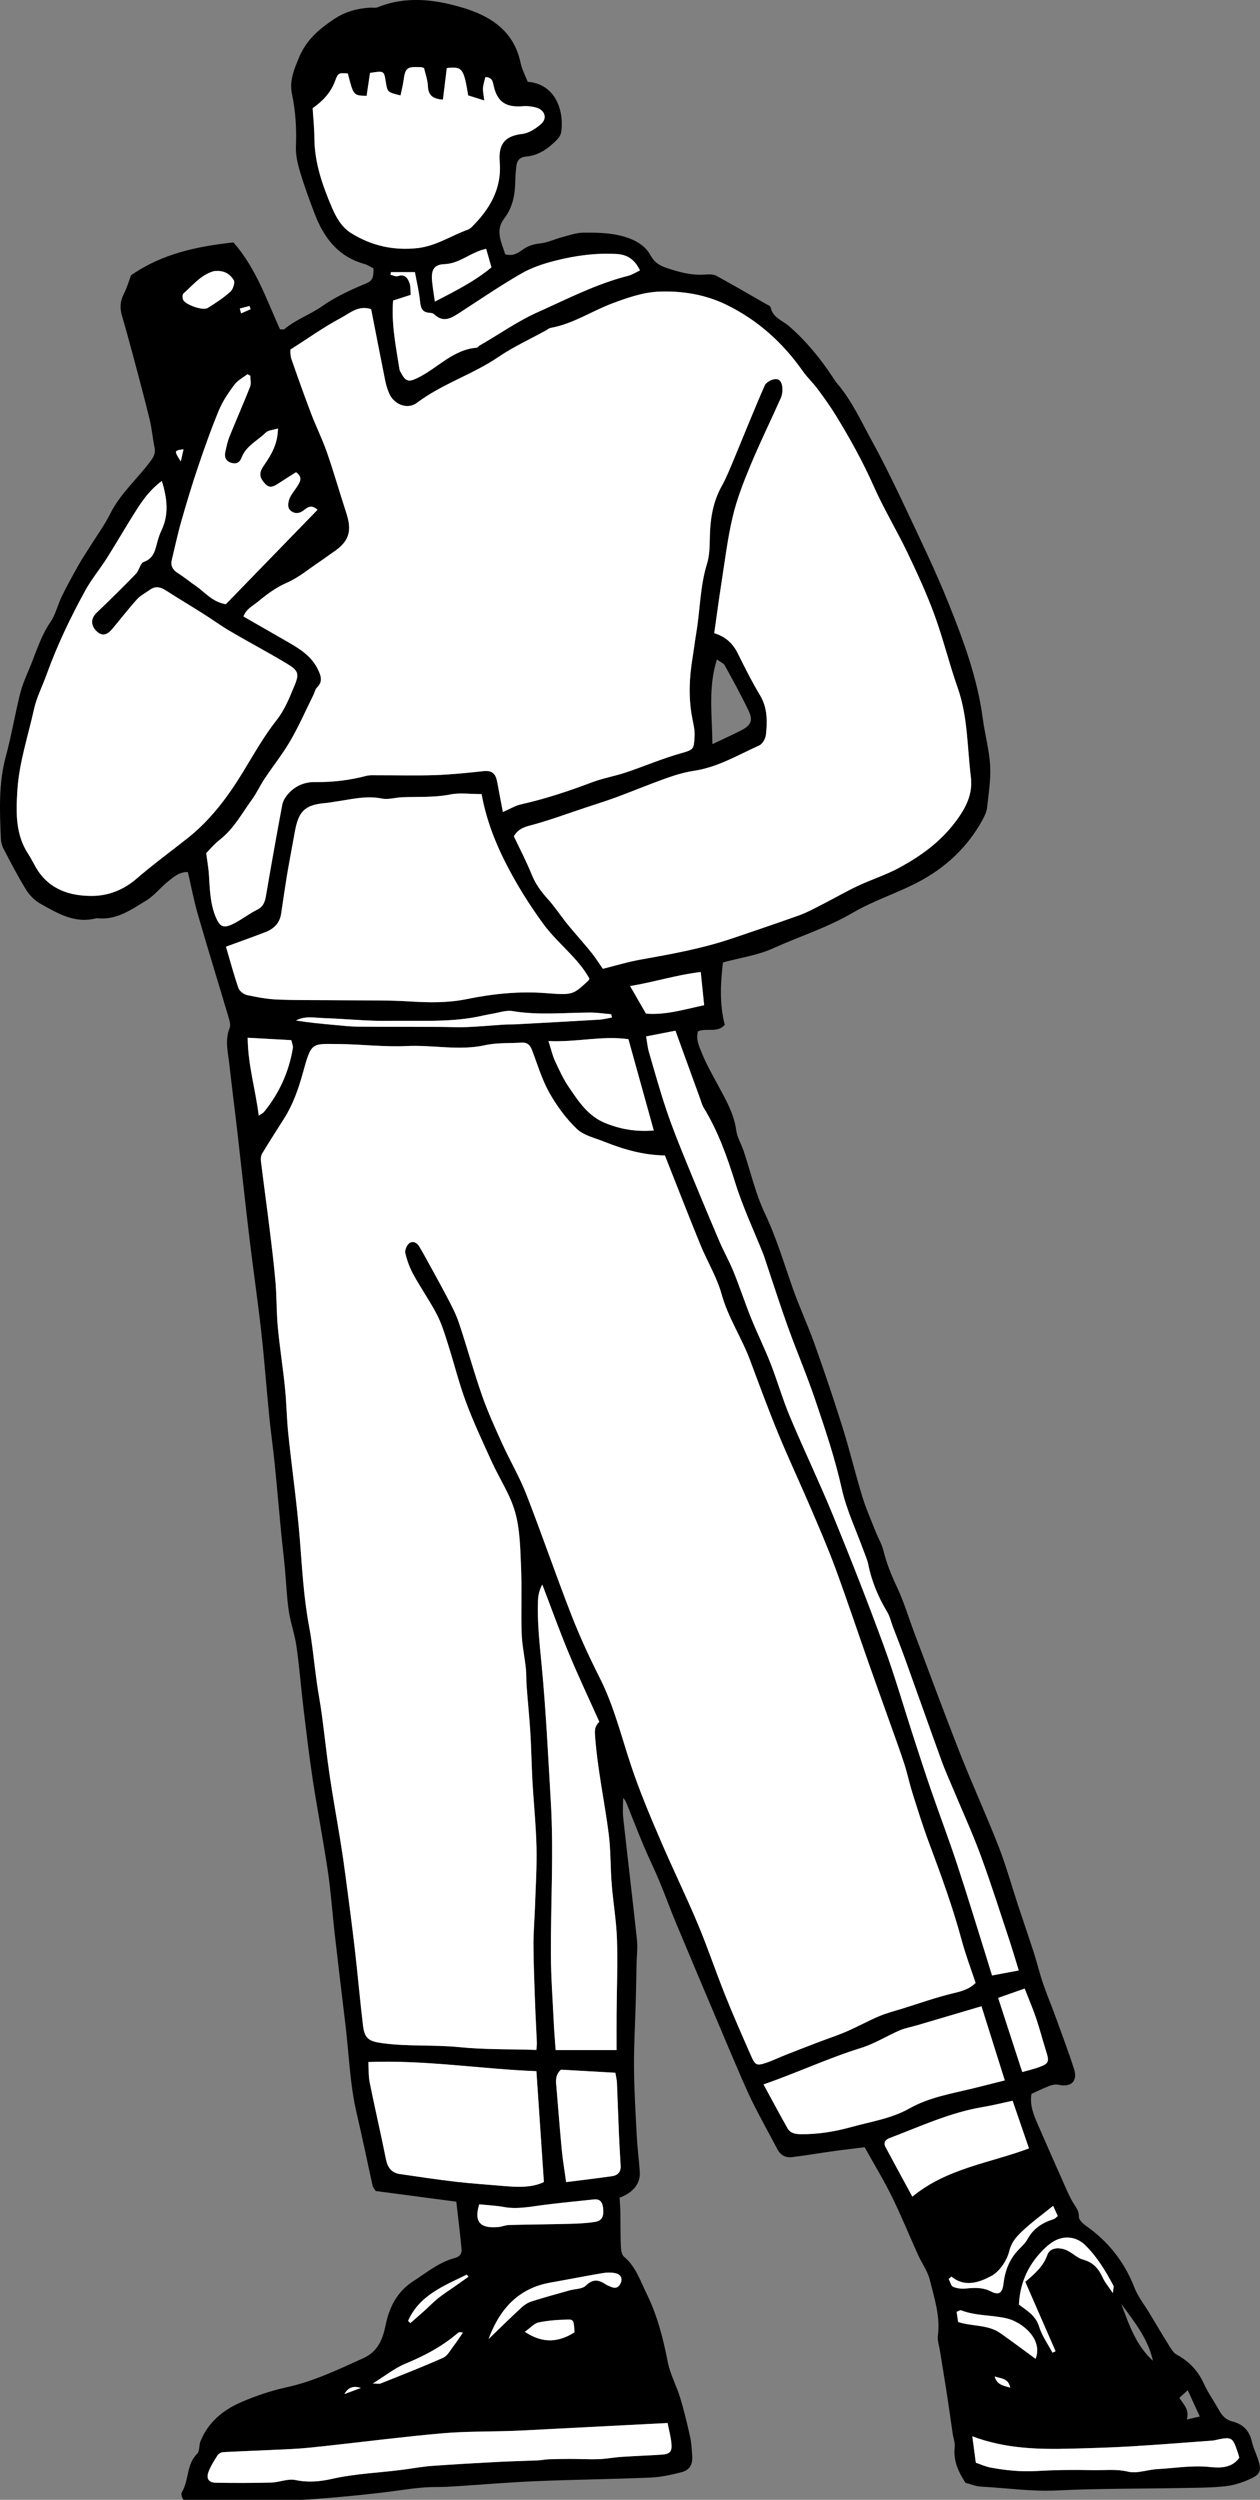 <svg xmlns="http://www.w3.org/2000/svg" xmlns:xlink="http://www.w3.org/1999/xlink" id="Capa_1" x="0px" y="0px" viewBox="0 0 72.2 143.148" style="enable-background:new 0 0 72.2 143.148;" xml:space="preserve"><rect x="0" y="0" width="72.2" height="143.148" fill="#808080" stroke="none"/><style type="text/css">	.st0{fill:#FFFFFF;}</style><g>	<path d="M26.147,126.075c-1.598-0.211-3.136-0.414-4.618-0.61c-0.096-0.153-0.158-0.213-0.173-0.282   c-0.308-1.39-0.593-2.785-0.918-4.171c-0.393-1.676-0.44-3.392-0.646-5.09c-0.209-1.722-0.414-3.445-0.611-5.168   c-0.135-1.182-0.214-2.371-0.387-3.547c-0.261-1.768-0.602-3.523-0.872-5.289   c-0.208-1.359-0.367-2.725-0.532-4.091c-0.142-1.182-0.234-2.371-0.401-3.549   c-0.098-0.688-0.343-1.355-0.444-2.043c-0.116-0.791-0.142-1.596-0.217-2.393   c-0.068-0.723-0.156-1.444-0.226-2.167c-0.126-1.306-0.236-2.613-0.368-3.919   c-0.089-0.878-0.217-1.753-0.304-2.632c-0.161-1.627-0.28-3.258-0.462-4.882   c-0.202-1.803-0.466-3.599-0.682-5.401c-0.238-1.986-0.449-3.975-0.677-5.961   c-0.151-1.314-0.322-2.626-0.468-3.941c-0.076-0.688-0.265-1.375,0.018-2.071   c0.067-0.165-0.001-0.407-0.057-0.598c-0.583-1.963-1.19-3.919-1.759-5.886   c-0.23-0.794-0.383-1.611-0.578-2.447c-0.486-0.02-0.819,0.284-1.15,0.548c-0.424,0.34-0.768,0.797-1.225,1.075   c-0.853,0.519-1.695,1.133-2.788,1.024c-0.026-0.003-0.054-0.009-0.078-0.003c-1.232,0.33-2.23-0.283-3.223-0.84   c-0.322-0.181-0.617-0.486-0.813-0.803c-0.464-0.751-0.868-1.538-1.279-2.321   c-0.093-0.178-0.15-0.393-0.159-0.593c-0.066-1.581-0.138-3.158,0.286-4.718c0.312-1.148,0.509-2.327,0.791-3.484   c0.115-0.473,0.295-0.936,0.49-1.383c0.412-0.946,0.679-1.951,1.277-2.824c0.299-0.435,0.415-0.992,0.652-1.475   c0.295-0.602,0.62-1.189,0.948-1.773c0.202-0.359,0.433-0.701,0.652-1.051c0.396-0.633,0.843-1.241,1.175-1.906   c0.58-1.159,1.561-1.996,2.312-3.014c0.181-0.245,0.291-0.457,0.223-0.772C8.744,25.096,8.705,24.551,8.577,24.027   c-0.308-1.258-0.645-2.508-0.978-3.76c-0.199-0.748-0.41-1.492-0.622-2.236   c-0.12-0.42-0.085-0.806,0.12-1.205c0.188-0.365,0.3-0.769,0.409-1.06c1.799-1.251,3.787-1.653,5.87-1.885   c1.291,1.465,1.903,3.289,2.667,4.976c0.148,0,0.216,0.021,0.246-0.003c0.655-0.554,1.482-0.838,2.165-1.317   c0.817-0.574,1.699-0.957,2.595-1.341c0.37-0.158,0.345-0.477,0.358-0.827c-0.17-0.083-0.341-0.202-0.53-0.255   c-1.497-0.414-2.319-1.498-2.843-2.866c-0.306-0.798-0.6-1.603-0.845-2.421   c-0.139-0.465-0.252-0.967-0.232-1.446c0.044-1.018-0.02-2.014-0.228-3.01   c-0.155-0.744,0.12-1.394,0.407-2.083c0.417-1.001,1.145-1.619,2.003-2.192   c0.635-0.424,1.309-0.607,2.044-0.657c0.153-0.01,0.325,0.031,0.459-0.023c1.634-0.662,3.29-0.449,4.886,0.029   c1.583,0.474,2.924,1.333,3.3,3.151c0.077,0.374,0.27,0.724,0.41,1.087c1.646,0.131,2.095,1.743,1.918,2.889   c-0.025,0.16-0.14,0.328-0.259,0.448c-0.484,0.489-1.038,0.883-1.747,0.945   c-0.401,0.035-0.538,0.254-0.569,0.603c-0.021,0.233-0.05,0.467-0.052,0.7c-0.006,0.816-0.122,1.575-0.65,2.265   c-0.518,0.677-0.133,1.375,0.072,2.029c0.448,0.122,0.727-0.069,1.002-0.268c0.302-0.217,0.625-0.317,1.007-0.357   c0.428-0.044,0.837-0.248,1.261-0.36c0.398-0.105,0.804-0.251,1.207-0.254c0.907-0.006,1.82,0.007,2.691,0.349   c0.504,0.198,0.915,0.497,1.169,0.97c0.201,0.374,0.504,0.565,0.892,0.696c0.742,0.249,1.483,0.453,2.279,0.38   c0.2-0.018,0.438-0.008,0.607,0.084c0.958,0.523,1.901,1.074,2.848,1.617c0.09,0.051,0.232,0.106,0.246,0.179   c0.116,0.596,0.673,0.748,1.051,1.077c0.984,0.856,1.801,1.854,2.516,2.94c0.071,0.108,0.139,0.221,0.223,0.318   c0.853,0.994,1.39,2.182,2.01,3.314c0.695,1.268,1.329,2.572,1.945,3.881c0.84,1.784,1.702,3.562,2.437,5.391   c0.862,2.143,1.667,4.314,1.973,6.63c0.119,0.9,0.37,1.788,0.421,2.689c0.045,0.797-0.086,1.606-0.175,2.406   c-0.028,0.247-0.146,0.495-0.269,0.718c-0.864,1.57-2.134,2.744-3.704,3.562c-1.213,0.632-2.543,1.053-3.719,1.741   c-1.463,0.856-3.067,1.359-4.593,2.048c-0.864,0.39-1.842,0.526-2.85,0.799   c-0.139,1.187-0.206,2.385,0.105,3.573c-0.43,0.479-1.018,0.165-1.533,0.367   c-0.142,0.443,0.062,0.863,0.217,1.248c0.251,0.623,0.59,1.212,0.908,1.806c0.449,0.839,0.935,1.652,1.066,2.63   c0.053,0.397,0.286,0.768,0.417,1.157c0.403,1.2,0.685,2.456,1.223,3.592c0.66,1.392,1.092,2.85,1.599,4.29   c0.378,1.074,0.863,2.11,1.245,3.182c0.564,1.583,1.105,3.176,1.607,4.78c0.41,1.307,0.728,2.643,1.128,3.953   c0.211,0.69,0.506,1.355,0.772,2.028c0.142,0.36,0.351,0.7,0.441,1.071c0.179,0.735,0.459,1.417,0.782,2.102   c0.398,0.841,0.662,1.745,0.992,2.618c0.871,2.307,1.722,4.622,2.626,6.917c0.704,1.786,1.507,3.534,2.205,5.322   c0.433,1.11,0.75,2.266,1.124,3.399c0.3,0.909,0.615,1.814,0.908,2.726c0.181,0.561,0.315,1.136,0.505,1.694   c0.217,0.637,0.481,1.258,0.711,1.891c0.363,0.998,0.737,1.993,1.066,3.002c0.232,0.711-0.158,1.083-0.883,0.921   c-0.155-0.035-0.345-0.003-0.498,0.055c-0.339,0.127-0.664,0.288-1.051,0.461   c-0.119,0.612,0.112,1.186,0.359,1.754c0.506,1.161,1.018,2.32,1.533,3.478   c0.147,0.332,0.292,0.668,0.475,0.98c0.154,0.262,0.358,0.469,0.345,0.828c-0.006,0.172,0.232,0.397,0.412,0.523   c1.282,0.901,2.2,2.067,2.771,3.533c0.203,0.52,0.568,0.978,0.86,1.463c0.386,0.64,0.766,1.284,1.162,1.918   c0.107,0.171,0.232,0.368,0.399,0.458c0.71,0.382,1.218,0.92,1.557,1.659c0.247,0.539,0.598,1.029,0.886,1.55   c0.173,0.313,0.401,0.535,0.755,0.623c0.608,0.15,0.97,0.525,1.111,1.148c0.086,0.377,0.267,0.732,0.382,1.104   c0.156,0.501,0.111,0.75-0.351,0.976c-0.478,0.234-1.012,0.417-1.538,0.476c-0.875,0.097-1.762,0.088-2.644,0.105   c-2.34,0.044-4.684,0.023-7.02,0.138c-1.464,0.072-2.897-0.146-4.345-0.218c-0.302-0.015-0.598-0.144-0.895-0.221   c-0.402-0.622-0.708-1.262-0.615-2.041c0.029-0.247-0.077-0.508-0.115-0.764   c-0.11-0.744-0.211-1.489-0.326-2.232c-0.13-0.845-0.272-1.688-0.407-2.533   c-0.045-0.282-0.151-0.574-0.116-0.847c0.144-1.118-0.205-2.163-0.466-3.212   c-0.122-0.491-0.449-0.929-0.662-1.4c-0.503-1.112-0.961-2.245-1.499-3.339   c-0.468-0.952-1.022-1.863-1.569-2.847c-0.658,0.082-1.272,0.152-1.884,0.237   c-0.767,0.106-1.53,0.242-2.298,0.332c-0.36,0.042-0.649-0.126-0.827-0.466   c-0.422-0.805-0.864-1.599-1.277-2.408c-0.269-0.527-0.513-1.068-0.749-1.611c-0.415-0.952-0.818-1.908-1.222-2.864   c-0.857-2.028-1.716-4.054-2.564-6.086c-0.33-0.789-0.619-1.595-0.949-2.385   c-0.279-0.669-0.602-1.319-0.884-1.987c-0.333-0.789-0.641-1.588-0.96-2.383   c-0.054-0.134-0.106-0.268-0.227-0.376c0,0.38-0.035,0.764,0.006,1.139c0.255,2.326,0.537,4.65,0.786,6.977   c0.047,0.434-0.01,0.879-0.02,1.319c-0.016,0.753-0.028,1.507-0.049,2.26c-0.034,1.247-0.11,2.494-0.1,3.741   c0.011,1.325,0.091,2.651,0.162,3.975c0.036,0.674,0.128,1.346,0.171,2.02c0.041,0.638-0.39,1.179-1.159,1.454   c0.015,0.264,0.039,0.545,0.044,0.827c0.012,0.645,0.001,1.29,0.028,1.934c0.009,0.212,0.04,0.503,0.178,0.617   c0.676,0.56,0.928,1.371,1.291,2.104c0.613,1.238,0.955,2.567,1.219,3.926c0.136,0.703,0.502,1.358,0.712,2.051   c0.224,0.738,0.403,1.49,0.57,2.243c0.078,0.353,0.095,0.721,0.118,1.084c0.033,0.505-0.143,0.817-0.623,0.938   c-0.575,0.145-1.166,0.279-1.755,0.304c-2.198,0.092-4.399,0.116-6.597,0.207c-1.52,0.063-3.038,0.195-4.557,0.292   c-0.363,0.023-0.728,0.044-1.092,0.041c-0.938-0.007-1.854,0.159-2.78,0.275   c-1.776,0.222-3.564,0.374-5.351,0.489c-1.605,0.104-3.215,0.115-4.822,0.181   c-0.256,0.011-0.508,0.1-0.764,0.137c-0.342,0.05-0.615-0.11-0.815-0.361   c-0.083-0.104-0.146-0.329-0.089-0.42c0.421-0.681,0.25-1.588,0.878-2.2   c0.153-0.149,0.099-0.492,0.194-0.725c0.444-1.092,1.302-1.792,2.341-2.239c0.831-0.357,1.704-0.653,2.587-0.846   c1.563-0.341,2.98-1.024,4.418-1.676c0.809-0.367,1.095-1.074,1.254-1.856c0.215-1.058,0.655-1.942,1.604-2.552   c0.764-0.491,1.468-1.085,2.369-1.319c0.289-0.075,0.407-0.258,0.385-0.501   C26.366,127.889,26.25,126.975,26.147,126.075z M30.736,117.384c0.013-0.182,0.034-0.308,0.029-0.432   c-0.032-0.776-0.078-1.551-0.105-2.328c-0.038-1.088-0.084-2.177-0.088-3.265c-0.003-0.749,0.065-1.498,0.09-2.248   c0.037-1.114,0.11-2.229,0.083-3.341c-0.03-1.268-0.162-2.532-0.234-3.799c-0.051-0.906-0.061-1.814-0.116-2.719   c-0.055-0.906-0.148-1.809-0.217-2.715c-0.025-0.336-0.008-0.675-0.044-1.01   c-0.071-0.667-0.217-1.329-0.24-1.996c-0.042-1.267,0.02-2.538-0.035-3.804   c-0.046-1.053-0.058-2.14-0.34-3.141c-0.283-1.005-0.898-1.914-1.337-2.879   c-0.515-1.13-1.045-2.257-1.478-3.42c-0.407-1.092-0.685-2.232-1.04-3.344   c-0.181-0.566-0.354-1.145-0.626-1.668c-0.406-0.782-0.917-1.508-1.342-2.281   c-0.211-0.383-0.369-0.808-0.468-1.234c-0.04-0.171,0.086-0.471,0.234-0.575   c0.205-0.143,0.448-0.027,0.581,0.218c0.062,0.114,0.135,0.223,0.197,0.337c0.461,0.842,0.932,1.678,1.377,2.528   c0.253,0.482,0.512,0.971,0.684,1.485c0.46,1.373,0.841,2.772,1.318,4.138c0.333,0.951,0.753,1.874,1.17,2.793   c0.438,0.966,0.984,1.887,1.369,2.872c0.895,2.294,1.692,4.627,2.586,6.921c0.479,1.23,1.035,2.436,1.632,3.614   c0.804,1.588,1.224,3.31,1.778,4.979c0.493,1.482,1.096,2.909,1.709,4.336c0.688,1.599,1.454,3.164,2.127,4.768   c0.563,1.34,1.024,2.723,1.565,4.073c0.473,1.181,0.988,2.345,1.5,3.509c0.222,0.506,0.318,0.546,0.844,0.369   c0.393-0.132,0.767-0.316,1.153-0.469c0.623-0.245,1.248-0.485,1.873-0.724c0.53-0.202,1.071-0.378,1.591-0.604   c0.631-0.274,1.236-0.609,1.87-0.877c0.429-0.181,0.887-0.296,1.334-0.435c0.963-0.3,1.916-0.64,2.895-0.874   c0.464-0.111,0.892-0.21,1.291-0.593c-0.266-0.807-0.572-1.607-0.793-2.43c-0.513-1.903-1.187-3.75-1.876-5.593   c-0.353-0.944-0.651-1.909-0.955-2.87c-0.171-0.542-0.284-1.103-0.46-1.644c-0.255-0.783-0.54-1.557-0.816-2.333   c-0.408-1.148-0.823-2.293-1.227-3.442c-0.636-1.811-1.243-3.632-1.907-5.433   c-0.43-1.166-0.925-2.308-1.414-3.451c-0.611-1.427-1.273-2.832-1.864-4.267   c-0.572-1.388-1.091-2.799-1.615-4.206c-0.477-1.28-1.253-2.421-1.625-3.762c-0.274-0.988-0.832-1.894-1.224-2.853   c-0.686-1.678-1.341-3.369-2.027-5.1c-1.195-0.014-2.341-0.331-3.453-0.779c-0.549-0.221-1.196-0.36-1.598-0.745   c-0.625-0.599-1.159-1.331-1.583-2.09c-0.425-0.76-0.674-1.62-0.989-2.44   c-0.107-0.277-0.276-0.427-0.583-0.407c-0.696,0.045-1.412-0.004-2.084,0.145   c-1.505,0.333-3.003-0.022-4.505,0.051c-1.289,0.063-2.588-0.103-3.883-0.114   c-1.585-0.013-1.572-0.131-2.069,1.662c-0.251,0.904-0.556,1.78-1.058,2.578   c-0.426,0.677-0.862,1.348-1.275,2.033c-0.072,0.12-0.084,0.3-0.066,0.446   c0.157,1.282,0.334,2.561,0.492,3.842c0.126,1.027,0.255,2.054,0.342,3.085c0.072,0.853,0.052,1.715,0.132,2.567   c0.109,1.161,0.293,2.315,0.411,3.476c0.089,0.875,0.097,1.759,0.189,2.633c0.211,2.014,0.501,4.02,0.662,6.037   c0.132,1.658,0.217,3.314,0.525,4.955c0.201,1.068,0.294,2.156,0.446,3.234c0.087,0.618,0.206,1.23,0.289,1.848   c0.155,1.154,0.274,2.313,0.445,3.465c0.189,1.28,0.423,2.554,0.629,3.832c0.104,0.642,0.197,1.286,0.282,1.931   c0.183,1.391,0.369,2.781,0.531,4.175c0.17,1.47,0.297,2.946,0.474,4.415c0.092,0.762,0.366,0.898,1.118,1   c1.458,0.199,2.925,0.079,4.387,0.225C27.745,117.37,29.202,117.337,30.736,117.384z M34.546,55.477   c0.715-0.178,1.432-0.399,2.166-0.53c1.759-0.314,3.503-0.627,5.215-1.203c1.274-0.429,2.549-0.865,3.817-1.313   c0.485-0.171,0.942-0.426,1.403-0.66c0.67-0.341,1.321-0.721,2.001-1.041c0.797-0.375,1.651-0.642,2.42-1.064   c1.201-0.66,2.289-1.436,3.155-2.576c0.623-0.821,1.029-1.609,0.907-2.6c-0.21-1.714-0.171-3.461-0.761-5.126   c-0.483-1.365-0.821-2.782-1.319-4.141c-0.445-1.214-0.987-2.395-1.546-3.562c-0.615-1.284-1.359-2.509-1.935-3.809   c-0.622-1.404-1.361-2.736-2.16-4.04c-0.325-0.53-0.69-1.037-1.06-1.537   c-0.263-0.354-0.593-0.659-0.846-1.019c-1.139-1.621-2.562-2.909-4.344-3.788   c-1.232-0.608-2.575-0.823-3.909-0.769c-0.909,0.037-1.831,0.358-2.697,0.686   c-1.174,0.445-2.239,1.168-3.505,1.392c-0.097,0.017-0.182,0.098-0.273,0.148   c-0.907,0.5-1.859,0.934-2.712,1.514c-1.482,1.008-3.224,1.536-4.663,2.622   c-0.546,0.412-1.321,0.111-1.599-0.529c-0.102-0.236-0.179-0.488-0.23-0.74   c-0.275-1.364-0.539-2.73-0.804-4.087c-0.721-0.249-1.23,0.234-1.742,0.506c-0.978,0.52-1.886,1.171-2.89,1.81   c0.013,0.123-0.005,0.338,0.06,0.524c0.366,1.051,0.739,2.101,1.134,3.141c0.284,0.747,0.645,1.467,0.907,2.221   c0.398,1.145,0.729,2.313,1.107,3.465c0.346,1.058,0.16,1.636-0.76,2.254c-0.258,0.174-0.505,0.365-0.765,0.537   c-0.622,0.414-1.208,0.914-1.883,1.207c-0.638,0.276-1.152,0.669-1.672,1.096   c-0.293,0.241-0.655,0.402-0.812,0.836c0.847,0.486,1.674,0.959,2.5,1.433c0.699,0.402,1.385,0.817,1.759,1.584   c0.177,0.364,0.309,0.703-0.046,1.049c-0.104,0.101-0.132,0.278-0.201,0.417   c-0.435,0.878-0.831,1.78-1.321,2.626c-0.439,0.757-0.993,1.447-1.479,2.178   c-0.258,0.387-0.452,0.819-0.725,1.194c-0.577,0.793-1.042,1.673-1.839,2.298   c-0.338,0.265-0.616,0.606-0.784,0.774c0.069,0.522,0.133,0.861,0.155,1.203c0.053,0.828,0.063,1.661,0.389,2.447   c0.226,0.545,0.43,0.668,0.956,0.419c0.489-0.231,0.919-0.584,1.405-0.824c0.357-0.176,0.458-0.44,0.518-0.795   c0.297-1.742,0.607-3.481,0.933-5.217c0.04-0.214,0.17-0.433,0.315-0.601c0.41-0.475,0.936-0.715,1.577-0.706   c0.992,0.014,1.969-0.102,2.93-0.355c0.196-0.051,0.412-0.034,0.62-0.034c1.111-0.002,2.222,0.03,3.332-0.009   c0.93-0.032,1.859-0.131,2.786-0.229c0.421-0.045,0.644,0.125,0.734,0.51c0.058,0.249,0.097,0.503,0.145,0.755   c0.065,0.342,0.131,0.684,0.206,1.077c0.416-0.18,0.71-0.364,1.029-0.436c1.397-0.312,2.747-0.76,4.084-1.267   c0.624-0.236,1.295-0.348,1.929-0.56c1.071-0.359,2.115-0.811,3.201-1.111c0.719-0.199,0.697-0.259,0.741-0.954   c0.024-0.381-0.085-0.773-0.154-1.157c-0.195-1.094-0.149-2.184,0.026-3.275c0.083-0.512,0.146-1.027,0.231-1.538   c0.216-1.302,0.211-2.635,0.608-3.915c0.149-0.48,0.152-1.015,0.163-1.526c0.02-1.026,0.171-2.008,0.68-2.923   c0.263-0.472,0.466-0.978,0.674-1.478c0.597-1.43,1.169-2.871,1.792-4.289c0.08-0.183,0.402-0.353,0.618-0.361   c0.308-0.011,0.391,0.305,0.398,0.572c0.005,0.176-0.029,0.368-0.101,0.528c-0.572,1.279-1.189,2.539-1.727,3.831   c-0.397,0.954-0.779,1.929-1.018,2.931c-0.299,1.257-0.452,2.55-0.653,3.829   c-0.148,0.944-0.272,1.893-0.41,2.858c0.658,0.205,1.07,0.593,1.349,1.158c0.4,0.81,0.808,1.619,1.272,2.393   c0.433,0.723,0.424,1.491,0.341,2.267c-0.024,0.22-0.195,0.526-0.381,0.611c-1.216,0.549-2.375,1.246-3.731,1.452   c-0.531,0.08-1.058,0.235-1.566,0.415c-0.974,0.346-1.93,0.744-2.9,1.103c-0.58,0.215-1.172,0.398-1.76,0.592   c-1.057,0.35-2.103,0.741-3.178,1.025c-0.38,0.101-0.672,0.204-0.929,0.614   c0.336,0.71,0.72,1.442,1.028,2.204c0.22,0.545,0.549,0.984,0.936,1.412c0.364,0.403,0.667,0.86,1.002,1.289   c0.159,0.204,0.329,0.4,0.497,0.598c0.332,0.393,0.675,0.777,0.996,1.178   C34.113,54.829,34.292,55.114,34.546,55.477z M9.273,27.542c-0.62,0.458-1.037,1.01-1.408,1.586   c-0.598,0.929-1.145,1.89-1.736,2.823c-0.398,0.63-0.884,1.21-1.242,1.861   c-0.856,1.557-1.623,3.16-2.226,4.836c-0.236,0.654-0.564,1.286-0.713,1.959   c-0.344,1.561-0.862,3.083-0.958,4.704c-0.075,1.266-0.098,2.487,0.632,3.598   c0.155,0.236,0.281,0.492,0.421,0.738c0.729,1.28,1.958,1.675,3.29,1.653c0.892-0.015,1.752-0.349,2.479-0.977   c0.941-0.812,1.946-1.549,2.923-2.319c1.343-1.059,2.339-2.405,3.22-3.853c0.603-0.992,1.179-2.014,1.895-2.921   c0.479-0.607,0.736-1.29,1.02-1.963c0.297-0.705,0.217-0.876-0.443-1.272   c-1.063-0.638-2.162-1.219-3.232-1.846c-0.533-0.312-1.035-0.679-1.558-1.01   c-0.701-0.443-1.415-0.866-2.111-1.316c-0.313-0.202-0.607-0.29-0.934-0.053c-0.249,0.181-0.541,0.323-0.742,0.546   c-0.501,0.555-0.956,1.152-1.44,1.722c-0.315,0.371-0.618,0.385-0.916,0.068   c-0.308-0.329-0.276-0.716,0.032-1.012c0.764-0.732,1.519-1.475,2.256-2.234c0.191-0.197,0.251-0.613,0.458-0.687   c0.619-0.222,0.654-0.741,0.798-1.228c0.059-0.197,0.126-0.395,0.214-0.58   C9.689,29.453,9.581,28.542,9.273,27.542z M12.95,54.21c0.249,0.849,0.452,1.622,0.715,2.374   c0.06,0.173,0.307,0.355,0.497,0.397c0.582,0.125,1.176,0.236,1.768,0.257c1.244,0.045,2.491,0.026,3.737,0.04   c1.272,0.014,2.547-0.012,3.816,0.067c1.096,0.068,2.18,0.087,3.256-0.133c1.51-0.309,3.024-0.463,4.572-0.341   c1.531,0.121,1.535,0.08,2.399-0.717c0.018-0.017,0.026-0.045,0.064-0.114c-0.662-1.198-1.821-2.014-2.631-3.117   c-0.83-1.131-1.568-2.316-2.201-3.57c-0.617-1.224-1.095-2.497-1.348-3.88c-0.664,0-1.245-0.088-1.788,0.02   c-0.921,0.183-1.841,0.123-2.762,0.16c-0.388,0.015-0.791,0.147-1.158,0.074c-0.924-0.184-1.8,0.055-2.692,0.18   c-0.178,0.025-0.354,0.062-0.533,0.076c-1.212,0.1-1.56,0.488-1.77,1.66   c-0.104,0.582-0.214,1.163-0.319,1.744c-0.051,0.28-0.103,0.56-0.146,0.841   c-0.108,0.693-0.215,1.387-0.315,2.081c-0.079,0.55-0.419,0.88-0.908,1.069   C14.486,53.656,13.759,53.913,12.95,54.21z M22.95,5.465c-0.749-0.181-0.749-0.181-0.845-0.795   c-0.097-0.621-0.099-0.622-0.899-0.495c-0.063,0.425-0.129,0.871-0.195,1.312   c-0.755-0.014-0.755-0.014-1.077-1.281c-0.526-0.033-0.555-0.043-0.727,0.426   c-0.249,0.679-0.714,1.161-1.288,1.563c0.035,0.57,0.096,1.141,0.099,1.711c0.007,1.411,0.465,2.712,1.005,3.977   c0.238,0.557,0.554,1.126,1.11,1.471c1.161,0.721,2.422,1,3.784,0.854c1.064-0.114,1.942-0.719,2.917-1.068   c0.07-0.025,0.135-0.08,0.19-0.133c1.039-1.021,1.736-2.206,1.614-3.717c-0.078-0.966,0.218-1.498,1.292-1.623   c0.378-0.044,0.774-0.303,1.074-0.564c0.376-0.327,0.222-0.8-0.271-0.942   c-0.244-0.07-0.514-0.1-0.766-0.079c-0.977,0.081-1.468-0.242-1.678-1.172   c-0.053-0.237-0.067-0.471-0.473-0.498c-0.046,0.201-0.123,0.413-0.135,0.629   c-0.012,0.215,0.041,0.433,0.072,0.712c-0.376-0.118-0.659-0.207-0.923-0.29   c-0.256-1.556-0.342-1.666-1.225-1.565c-0.073,0.596-0.147,1.2-0.221,1.806C24.801,5.67,24.541,5.458,24.52,4.929   c-0.014-0.353-0.147-0.701-0.223-1.034c-0.086-0.024-0.135-0.048-0.185-0.05   c-0.815-0.034-0.884,0.028-0.995,0.812C23.081,4.909,23.015,5.156,22.95,5.465z M37.023,59.349   c0.061,0.348,0.085,0.63,0.163,0.897c0.324,1.113,0.636,2.231,1.005,3.329c0.321,0.953,0.697,1.887,1.076,2.819   c0.636,1.561,1.287,3.117,1.947,4.668c0.253,0.594,0.577,1.159,0.819,1.756c0.359,0.886,0.658,1.796,1.015,2.682   c0.347,0.861,0.763,1.696,1.101,2.56c0.397,1.014,0.697,2.067,1.119,3.07c0.801,1.907,1.698,3.773,2.482,5.687   c1.004,2.451,1.973,4.917,2.884,7.404c0.642,1.753,1.159,3.551,1.737,5.327c0.329,1.01,0.656,2.021,1.003,3.025   c0.483,1.396,1.008,2.779,1.47,4.182c0.602,1.826,1.16,3.666,1.736,5.501c0.089,0.282,0.174,0.566,0.266,0.866   c0.541-0.101,0.986-0.184,1.531-0.286c-0.205-0.661-0.376-1.25-0.57-1.831c-0.532-1.598-1.039-3.206-1.623-4.785   c-0.475-1.285-1.049-2.534-1.577-3.8c-0.22-0.527-0.457-1.047-0.651-1.583   c-0.707-1.949-1.397-3.905-2.099-5.856c-0.22-0.61-0.46-1.211-0.69-1.817   c-0.109-0.288-0.175-0.601-0.331-0.86c-0.515-0.854-0.89-1.755-1.086-2.735   c-0.05-0.251-0.163-0.489-0.25-0.731c-0.431-1.194-0.991-2.359-1.265-3.587   c-0.392-1.755-0.965-3.445-1.538-5.138c-0.474-1.398-1.059-2.759-1.557-4.15   c-0.472-1.317-0.896-2.651-1.342-3.977c-0.017-0.049-0.032-0.099-0.051-0.147   c-0.546-1.367-1.178-2.708-1.616-4.108c-0.467-1.493-0.982-2.948-1.802-4.285   c-0.093-0.152-0.139-0.334-0.201-0.504c-0.474-1.304-0.947-2.608-1.423-3.92   C38.157,59.128,37.651,59.227,37.023,59.349z M34.34,98.595c-0.59-1.316-1.198-2.6-1.743-3.91   c-0.541-1.301-1.018-2.629-1.523-3.945c-0.178,0.317-0.234,0.614-0.246,0.912c-0.049,1.249,0.093,2.483,0.211,3.726   c0.246,2.584,0.369,5.181,0.522,7.774c0.172,2.909-0.005,5.82,0.005,8.73c0.004,1.347,0.106,2.693,0.171,4.039   c0.023,0.486,0.067,0.971,0.102,1.473c1.173,0,2.282,0,3.491,0c0-0.674-0.004-1.368,0.001-2.062   c0.01-1.425,0.068-2.852,0.022-4.275c-0.034-1.058-0.219-2.111-0.303-3.168   c-0.076-0.957-0.049-1.924-0.171-2.874c-0.243-1.901-0.66-3.777-0.788-5.698   C34.07,98.986,34.13,98.803,34.34,98.595z M21.107,118.078c0.025,0.418,0.004,0.808,0.079,1.178   c0.298,1.472,0.638,2.934,0.934,4.406c0.095,0.471,0.326,0.761,0.794,0.83c1.075,0.159,2.15,0.318,3.229,0.444   c0.899,0.105,1.804,0.161,2.707,0.24c0.823,0.072,1.639,0.102,2.316-0.227c-0.145-2.15-0.284-4.207-0.429-6.347   C27.56,118.479,24.391,117.954,21.107,118.078z M56.24,114.885c-1.281,0.378-2.47,0.731-3.661,1.081   c-0.347,0.102-0.711,0.166-1.041,0.308c-0.737,0.317-1.43,0.76-2.19,0.995   c-1.882,0.583-3.663,1.421-5.597,2.092c0.464,0.852,0.91,1.692,1.38,2.518c0.153,0.269,0.424,0.326,0.74,0.331   c0.99,0.015,1.952-0.143,2.899-0.406c1.128-0.312,2.304-0.483,3.342-1.069c1.126-0.635,2.382-0.841,3.611-1.14   c0.621-0.151,1.24-0.311,1.853-0.465C57.114,117.663,56.683,116.292,56.24,114.885z M15.927,24.536   c-0.295,0.093-0.562,0.099-0.7,0.235c-0.471,0.466-1.127,0.76-1.382,1.428   c-0.116,0.306-0.321,0.391-0.613,0.298c-0.298-0.096-0.387-0.326-0.325-0.611   c0.067-0.303,0.13-0.611,0.245-0.897c0.384-0.953,0.802-1.892,1.178-2.848c0.072-0.182,0.01-0.416,0.01-0.626   c-0.054-0.029-0.109-0.058-0.164-0.087c-0.252,0.197-0.56,0.352-0.744,0.599   c-0.338,0.454-0.669,0.935-0.885,1.454c-0.445,1.071-0.834,2.167-1.205,3.267   c-0.348,1.03-0.661,2.074-0.96,3.12c-0.205,0.72-0.359,1.454-0.536,2.182   c-0.086,0.354,0.055,0.588,0.359,0.778c0.35,0.219,0.668,0.489,1.011,0.721c0.526,0.356,0.926,0.914,1.722,1.049   c1.726-1.777,3.482-3.584,5.255-5.408c-0.409-0.365-0.618-0.08-0.866,0.084   c-0.281,0.185-0.595,0.11-0.76-0.133c-0.095-0.141-0.048-0.44,0.034-0.625c0.124-0.28,0.35-0.513,0.502-0.783   c0.112-0.199,0.218-0.429-0.14-0.693c-0.325,0.206-0.689,0.431-1.046,0.666c-0.385,0.253-0.572,0.214-0.839-0.135   c-0.247-0.323-0.194-0.575,0.032-0.904C15.519,26.076,15.915,25.461,15.927,24.536z M38.255,138.75   c-0.496,0.025-0.955,0.047-1.413,0.07c-1.789,0.092-3.578,0.184-5.367,0.276c-0.7,0.036-1.4,0.079-2.1,0.103   c-1.349,0.048-2.703,0.022-4.045,0.14c-2.223,0.195-4.439,0.48-6.658,0.723   c-0.617,0.067-1.235,0.136-1.855,0.169c-1.34,0.071-2.682,0.116-4.022,0.185   c-0.113,0.006-0.265,0.082-0.324,0.173c-0.196,0.304-0.395,0.615-0.522,0.951   c-0.148,0.393,0.006,0.621,0.424,0.628c1.058,0.018,2.118,0.018,3.175-0.011c0.463-0.013,0.951-0.237,1.38-0.144   c0.714,0.155,1.419,0.086,2.073-0.062c1.391-0.316,2.806-0.353,4.205-0.546c0.51-0.07,1.019-0.163,1.532-0.2   c1.239-0.09,2.479-0.16,3.719-0.226c0.788-0.042,1.577-0.057,2.365-0.091c0.207-0.009,0.413-0.057,0.62-0.064   c0.44-0.015,0.88-0.022,1.321-0.021c0.512,0.001,1.025,0.034,1.536,0.015c0.439-0.017,0.874-0.102,1.313-0.131   c0.779-0.052,1.559-0.077,2.337-0.131c0.422-0.029,0.56-0.17,0.526-0.598   C38.448,139.578,38.342,139.203,38.255,138.75z M22.526,17.209c-0.108,1.35,0.163,2.647,0.366,3.948   c0.012,0.074,0.062,0.143,0.098,0.212c0.272,0.511,0.45,0.514,0.983,0.249c1.119-0.556,1.989-1.6,3.337-1.708   c0.065-0.005,0.119-0.097,0.186-0.135c1.109-0.635,2.15-1.378,3.328-1.905c1.696-0.759,3.346-1.616,5.163-2.075   c0.234-0.059,0.448-0.201,0.683-0.311c-0.296-0.617-0.719-0.902-1.315-0.938   c-1.202-0.072-2.385,0.088-3.541,0.382c-0.67,0.17-1.352,0.397-1.947,0.739   c-1.204,0.694-2.354,1.48-3.522,2.235c-0.473,0.306-0.931,0.606-1.46,0.099   c-0.066-0.063-0.189-0.086-0.287-0.092c-0.4-0.026-0.488-0.258-0.525-0.624c-0.059-0.579-0.197-1.15-0.298-1.702   c-0.538,0-0.957,0-1.375,0c-0.009,0.051-0.018,0.102-0.026,0.153c0.145,0.028,0.311,0.117,0.432,0.074   c0.383-0.136,0.551,0.113,0.651,0.371c0.085,0.218,0.057,0.481,0.076,0.704   C23.146,17.01,22.854,17.103,22.526,17.209z M52.279,125.788c1.978-1.631,4.431-1.922,6.682-2.762   c-0.325-0.945-0.617-1.796-0.938-2.729c-0.61,0.13-1.155,0.268-1.709,0.36c-1.885,0.314-3.603,1.121-5.369,1.788   c-0.228,0.086-0.325,0.274-0.204,0.502C51.225,123.853,51.719,124.755,52.279,125.788z M55.715,139.512   c0.07,0.529,0.131,0.986,0.201,1.511c0.266,0.09,0.546,0.222,0.841,0.277c0.868,0.161,1.739,0.25,2.63,0.199   c1.059-0.061,2.123-0.078,3.183-0.05c0.687,0.018,1.368-0.081,2.073,0.087c0.516,0.123,1.111-0.116,1.674-0.146   c1.002-0.054,1.989-0.23,3.012-0.121c0.553,0.059,1.262,0.076,1.683-0.53c-0.023-0.087-0.04-0.163-0.064-0.237   c-0.326-0.976-0.341-0.984-1.372-0.759c-0.05,0.011-0.103,0.014-0.154,0.018   c-1.546,0.112-3.091,0.238-4.638,0.329c-1.138,0.067-2.278,0.099-3.417,0.129   C59.478,140.268,57.599,140.219,55.715,139.512z M35.261,118.693c-1.099-0.062-2.125-0.12-3.119-0.176   c-0.354,0.327-0.283,0.695-0.253,1.054c0.1,1.185,0.19,2.372,0.304,3.556c0.056,0.585,0.157,1.166,0.248,1.828   c0.944-0.12,1.788-0.218,2.629-0.339c0.315-0.045,0.514-0.234,0.495-0.583c-0.032-0.589-0.071-1.179-0.096-1.768   c-0.043-1.006-0.075-2.014-0.118-3.02C35.344,119.094,35.303,118.945,35.261,118.693z M37.462,64.735   c-0.488-1.754-0.968-3.479-1.454-5.228c-1.513-0.213-2.976,0.186-4.581,0.107   c0.152,0.474,0.229,0.826,0.376,1.145c0.239,0.515,0.481,1.038,0.799,1.506c0.55,0.808,1.089,1.638,2.062,2.038   C35.556,64.67,36.468,64.82,37.462,64.735z M27.463,126.227c-0.391,1.237,0.339,1.367,1.098,1.299   c0.204-0.018,0.404-0.111,0.606-0.116c1.159-0.03,2.319-0.036,3.478-0.067c0.49-0.013,0.985-0.033,1.468-0.114   c0.387-0.065,0.495-0.323,0.447-0.771c-0.035-0.327-0.15-0.551-0.529-0.511   c-0.977,0.105-1.956,0.196-2.931,0.322c-0.744,0.096-1.478,0.251-2.237,0.11   C28.413,126.295,27.951,126.277,27.463,126.227z M35.067,58.264c-0.015-0.062-0.03-0.123-0.045-0.185   c-0.411-0.034-0.823-0.1-1.234-0.097c-1.473,0.009-2.945,0.164-4.418-0.083   c-0.365-0.061-0.767,0.086-1.15,0.15c-0.306,0.051-0.608,0.126-0.913,0.184   c-1.641,0.316-3.304,0.196-4.957,0.226c-1.269,0.023-2.541-0.118-3.812-0.159   c-0.524-0.017-1.065-0.139-1.576,0.138c0.729,0.118,1.46,0.189,2.191,0.253c0.439,0.039,0.879,0.094,1.319,0.098   c1.579,0.015,3.159,0.01,4.738,0.015c0.51,0.002,1.02,0.032,1.529,0.011c0.723-0.03,1.445-0.097,2.167-0.143   c0.207-0.013,0.416-0.004,0.623-0.015c1.608-0.087,3.215-0.172,4.822-0.268   C34.591,58.373,34.828,58.306,35.067,58.264z M14.192,59.425c0.017,1.586,0.453,2.967,0.634,4.46   c0.15-0.105,0.247-0.145,0.305-0.217c0.875-1.074,1.429-2.297,1.652-3.664c0.019-0.114-0.049-0.242-0.093-0.441   C15.891,59.518,15.102,59.475,14.192,59.425z M58.577,118.653c0.349-0.101,0.673-0.174,0.982-0.289   c0.538-0.199,0.571-0.311,0.392-0.877c-0.203-0.642-0.37-1.296-0.586-1.933   c-0.187-0.552-0.42-1.089-0.652-1.682c-0.537,0.189-0.99,0.348-1.518,0.533   C57.664,115.845,58.11,117.216,58.577,118.653z M40.153,55.661c-1.431,0.171-2.73,0.594-4.049,0.802   c0.333,0.577,0.62,1.075,0.911,1.58c1.127,0.093,2.194-0.24,3.333-0.483   C40.284,56.935,40.227,56.374,40.153,55.661z M40.822,42.613c0.627-0.299,1.141-0.53,1.642-0.786   c0.566-0.288,0.7-0.564,0.434-1.125c-0.422-0.888-0.903-1.748-1.375-2.611c-0.061-0.111-0.22-0.168-0.443-0.329   C40.571,39.372,40.805,40.912,40.822,42.613z M27.858,14.248c-0.907,0.197-1.505,0.846-2.39,0.877   c-0.604,0.021-0.769,0.337-0.709,0.968c0.036,0.378,0.101,0.754,0.16,1.175c1.163-0.603,2.27-1.151,3.241-1.96   C28.053,14.933,27.955,14.589,27.858,14.248z M27.996,133.941c0.624-0.6,1.241-1.208,1.876-1.796   c0.166-0.154,0.374-0.29,0.588-0.358c0.715-0.229,1.441-0.425,2.163-0.629c0.321-0.091,0.741-0.073,0.947-0.277   c0.419-0.412,0.76-0.331,1.164-0.056c0.084,0.058,0.19,0.084,0.284,0.127c0.275,0.126,0.458,0.015,0.559-0.239   c0.111-0.28-0.045-0.481-0.291-0.537c-0.244-0.056-0.517-0.05-0.767-0.008   c-0.996,0.167-1.986,0.366-2.981,0.541C29.666,131.038,28.613,132.271,27.996,133.941z M58.749,130.664   c0.567-0.477,1.029-0.887,1.255-1.52c0.119-0.334,0.422-0.447,0.832-0.378c0.498,0.084,0.798,0.511,1.225,0.626   c0.605,0.162,0.9,0.541,1.138,1.056c0.12,0.258,0.314,0.482,0.568,0.862c0.026-0.279,0.063-0.366,0.035-0.419   c-0.448-0.843-0.939-1.66-1.628-2.334c-0.484-0.473-1.185-0.571-1.798-0.21c-0.305,0.18-0.574,0.443-0.812,0.71   c-0.729,0.817-1.127,1.78-1.178,2.909c0.439,0.341,0.958,0.613,1.154,1.257c0.162,0.529,0.505,1.002,0.767,1.5   c0.059-0.028,0.118-0.057,0.177-0.085C59.905,133.309,59.323,131.977,58.749,130.664z M54.904,132.966   c0.82,0.264,1.705,0.139,2.413,0.636c0.677,0.475,1.339,0.973,2.024,1.473c0.44-1.153-0.8-2.109-1.631-2.31   c-0.871-0.211-1.792-0.137-2.643-0.471c-0.05-0.02-0.135,0.046-0.252,0.091   C54.847,132.586,54.876,132.779,54.904,132.966z M12.37,15.52c0.037-0.005-0.07-0.006-0.167,0.024   c-0.712,0.22-1.161,0.8-1.692,1.266c-0.065,0.057-0.059,0.258-0.015,0.361   c0.117,0.274,1.13,0.632,1.396,0.47c0.456-0.28,0.909-0.58,1.307-0.935c0.153-0.137,0.279-0.526,0.195-0.662   C13.214,15.752,12.927,15.485,12.37,15.52z M54.518,130.364c-0.053,0.046-0.105,0.092-0.158,0.138   c0.085,0.156,0.134,0.396,0.262,0.451c0.222,0.095,0.498,0.119,0.743,0.093c0.497-0.052,0.962-0.068,1.435,0.176   c0.44,0.226,0.641,0.079,0.702-0.455c0.085-0.744,0.341-1.401,0.867-1.947c0.18-0.186,0.382-0.368,0.502-0.591   c0.333-0.613,0.854-0.952,1.496-1.152c0.091-0.028,0.163-0.117,0.245-0.179c-0.091-0.202-0.173-0.382-0.265-0.586   c-0.643,0.521-1.267,0.967-1.813,1.494c-0.3,0.289-0.576,0.592-0.698,1.092   c-0.134,0.547-0.565,1.19-1.048,1.442C56.123,130.689,55.289,131.006,54.518,130.364z M21.36,136.489   c0.255,0,0.366,0.03,0.452-0.004c1.199-0.48,2.405-0.948,3.583-1.474c0.252-0.112,0.414-0.438,0.6-0.68   c0.188-0.244,0.354-0.504,0.529-0.757c-0.164-0.043-0.238-0.023-0.291,0.022c-0.89,0.767-1.904,1.304-2.99,1.751   C22.617,135.606,22.068,136.052,21.36,136.489z M30.073,133.529c1.086,0.714,1.973,0.572,2.844,0.03   c-0.024-0.639-0.05-0.741-0.358-0.734c-0.568,0.012-1.143,0.049-1.696,0.166   C30.602,133.045,30.384,133.308,30.073,133.529z M23.384,132.903c0.043,0.042,0.086,0.084,0.129,0.126   c0.266-0.233,0.534-0.462,0.797-0.698c0.268-0.241,0.517-0.504,0.798-0.728c0.303-0.243,0.634-0.452,0.952-0.676   c0.261-0.184,0.522-0.369,0.783-0.553c-0.033-0.04-0.065-0.081-0.098-0.121   C25.435,130.898,24.033,131.429,23.384,132.903z M66.066,135.188c-0.279-1.262-1.075-2.247-1.817-3.263   C64.686,133.1,65.085,134.294,66.066,135.188z M68.005,138.549c0.286-0.065,0.476-0.109,0.746-0.171   c-0.238-0.518-0.448-0.974-0.692-1.506c-0.204,0.186-0.344,0.314-0.476,0.434   C67.816,137.695,68.173,137.978,68.005,138.549z M56.999,136.08c0.107,0.455,0.456,0.53,0.89,0.642   C57.769,136.149,57.316,136.216,56.999,136.08z M19.736,137.091c0.313-0.116,0.626-0.232,0.939-0.348   C20.27,136.603,19.952,136.702,19.736,137.091z M10.359,26.424c0.074-0.327,0.114-0.499,0.158-0.696   C9.97,25.803,9.97,25.803,10.359,26.424z M13.741,17.668c0.025,0.092,0.049,0.185,0.074,0.277   c0.182-0.08,0.364-0.16,0.545-0.24c-0.022-0.061-0.043-0.123-0.065-0.184   C14.111,17.57,13.926,17.619,13.741,17.668z"></path>	<path class="st0" d="M30.736,117.384c-1.535-0.047-2.991-0.015-4.429-0.159c-1.461-0.146-2.929-0.027-4.387-0.225   c-0.752-0.102-1.026-0.239-1.118-1c-0.177-1.469-0.304-2.945-0.474-4.415   c-0.161-1.393-0.348-2.784-0.531-4.175c-0.085-0.645-0.178-1.289-0.282-1.931   c-0.206-1.278-0.44-2.552-0.629-3.832c-0.17-1.152-0.29-2.311-0.445-3.465c-0.083-0.618-0.202-1.231-0.289-1.848   c-0.152-1.078-0.245-2.166-0.446-3.234c-0.308-1.641-0.393-3.297-0.525-4.955c-0.161-2.017-0.451-4.024-0.662-6.037   c-0.091-0.875-0.1-1.758-0.189-2.633c-0.118-1.161-0.302-2.314-0.411-3.476   c-0.08-0.852-0.06-1.713-0.132-2.567c-0.087-1.031-0.215-2.058-0.342-3.085   c-0.157-1.282-0.335-2.561-0.492-3.842c-0.018-0.145-0.006-0.326,0.066-0.446   c0.413-0.685,0.849-1.356,1.275-2.033c0.502-0.798,0.808-1.674,1.058-2.578c0.497-1.793,0.483-1.675,2.069-1.662   c1.295,0.011,2.594,0.177,3.883,0.114c1.502-0.074,3,0.282,4.505-0.051c0.672-0.149,1.388-0.1,2.084-0.145   c0.307-0.02,0.476,0.13,0.583,0.407c0.316,0.82,0.564,1.68,0.989,2.44c0.424,0.758,0.958,1.491,1.583,2.09   c0.402,0.385,1.049,0.524,1.598,0.745c1.112,0.448,2.258,0.764,3.453,0.779c0.686,1.732,1.341,3.422,2.027,5.1   c0.392,0.959,0.95,1.865,1.224,2.853c0.372,1.341,1.148,2.482,1.625,3.762c0.525,1.407,1.044,2.818,1.615,4.206   c0.591,1.435,1.253,2.84,1.864,4.267c0.489,1.143,0.985,2.285,1.414,3.451c0.663,1.801,1.27,3.622,1.907,5.433   c0.404,1.149,0.819,2.294,1.227,3.442c0.276,0.776,0.561,1.55,0.816,2.333c0.176,0.541,0.288,1.101,0.46,1.644   c0.304,0.962,0.602,1.926,0.955,2.87c0.689,1.844,1.363,3.69,1.876,5.593c0.222,0.823,0.527,1.623,0.793,2.43   c-0.399,0.383-0.827,0.481-1.291,0.593c-0.979,0.235-1.932,0.575-2.895,0.874   c-0.447,0.139-0.904,0.254-1.334,0.435c-0.633,0.268-1.238,0.603-1.87,0.877   c-0.52,0.226-1.061,0.402-1.591,0.604c-0.625,0.239-1.251,0.479-1.873,0.724c-0.386,0.152-0.76,0.337-1.153,0.469   c-0.526,0.176-0.622,0.136-0.844-0.369c-0.512-1.165-1.027-2.329-1.5-3.509   c-0.541-1.35-1.002-2.733-1.565-4.073c-0.674-1.604-1.44-3.169-2.127-4.768   c-0.614-1.427-1.217-2.853-1.709-4.336c-0.555-1.669-0.975-3.391-1.778-4.979   c-0.597-1.179-1.152-2.384-1.632-3.614c-0.894-2.295-1.691-4.627-2.586-6.921   c-0.384-0.985-0.93-1.906-1.369-2.872c-0.417-0.919-0.838-1.842-1.17-2.793   c-0.477-1.366-0.858-2.765-1.318-4.138c-0.172-0.514-0.431-1.002-0.684-1.485   c-0.445-0.85-0.916-1.686-1.377-2.528c-0.062-0.114-0.135-0.222-0.197-0.337c-0.133-0.245-0.376-0.361-0.581-0.218   c-0.147,0.103-0.274,0.403-0.234,0.575c0.1,0.425,0.258,0.851,0.468,1.234c0.425,0.773,0.936,1.5,1.342,2.281   c0.272,0.523,0.445,1.102,0.626,1.668c0.355,1.112,0.634,2.252,1.04,3.344c0.433,1.162,0.964,2.289,1.478,3.42   c0.439,0.965,1.054,1.874,1.337,2.879c0.282,1,0.295,2.088,0.34,3.141c0.055,1.266-0.007,2.537,0.035,3.804   c0.022,0.667,0.168,1.33,0.24,1.996c0.036,0.334,0.019,0.674,0.044,1.01c0.068,0.905,0.161,1.809,0.217,2.715   c0.055,0.905,0.065,1.813,0.116,2.719c0.071,1.267,0.203,2.532,0.234,3.799c0.027,1.113-0.046,2.228-0.083,3.341   c-0.025,0.75-0.093,1.499-0.09,2.248c0.004,1.089,0.05,2.177,0.088,3.265   c0.027,0.776,0.073,1.552,0.105,2.328C30.77,117.076,30.749,117.202,30.736,117.384z"></path>	<path class="st0" d="M34.546,55.477c-0.254-0.363-0.433-0.648-0.642-0.909c-0.321-0.401-0.664-0.786-0.996-1.178   c-0.167-0.198-0.338-0.394-0.497-0.598c-0.335-0.429-0.638-0.886-1.002-1.289   c-0.387-0.427-0.716-0.867-0.936-1.412c-0.308-0.762-0.692-1.493-1.028-2.204   c0.258-0.41,0.549-0.514,0.929-0.614c1.075-0.284,2.121-0.675,3.178-1.025c0.588-0.195,1.18-0.378,1.76-0.592   c0.97-0.359,1.925-0.756,2.9-1.103c0.508-0.18,1.034-0.335,1.566-0.415c1.356-0.205,2.515-0.903,3.731-1.452   c0.186-0.084,0.357-0.39,0.381-0.611c0.083-0.776,0.092-1.544-0.341-2.267c-0.464-0.774-0.872-1.583-1.272-2.393   c-0.279-0.565-0.692-0.953-1.349-1.158c0.138-0.966,0.262-1.914,0.41-2.858c0.201-1.28,0.354-2.572,0.653-3.829   c0.238-1.002,0.621-1.977,1.018-2.931c0.538-1.293,1.155-2.552,1.727-3.831c0.072-0.16,0.106-0.353,0.101-0.528   c-0.007-0.267-0.089-0.583-0.398-0.572c-0.216,0.008-0.537,0.178-0.618,0.361c-0.623,1.418-1.195,2.859-1.792,4.289   c-0.209,0.5-0.412,1.006-0.674,1.478c-0.51,0.915-0.66,1.897-0.68,2.923   c-0.01,0.511-0.014,1.046-0.163,1.526c-0.397,1.28-0.392,2.613-0.608,3.915   c-0.085,0.511-0.148,1.027-0.231,1.538c-0.176,1.091-0.221,2.181-0.026,3.275   c0.068,0.384,0.178,0.776,0.154,1.157c-0.044,0.695-0.022,0.755-0.741,0.954c-1.086,0.3-2.129,0.753-3.201,1.111   c-0.635,0.212-1.305,0.324-1.929,0.56c-1.337,0.506-2.687,0.954-4.084,1.267   c-0.319,0.071-0.613,0.256-1.029,0.436c-0.075-0.393-0.141-0.735-0.206-1.077   c-0.048-0.252-0.087-0.505-0.145-0.755c-0.09-0.385-0.313-0.555-0.734-0.51   c-0.926,0.099-1.856,0.197-2.786,0.229c-1.109,0.038-2.221,0.006-3.332,0.009   c-0.207,0-0.423-0.017-0.62,0.034c-0.962,0.253-1.939,0.369-2.93,0.355   c-0.641-0.009-1.167,0.231-1.577,0.706c-0.145,0.168-0.275,0.387-0.315,0.601c-0.326,1.736-0.636,3.476-0.933,5.217   c-0.061,0.356-0.161,0.619-0.518,0.795c-0.485,0.24-0.916,0.593-1.405,0.824   c-0.526,0.249-0.73,0.126-0.956-0.419c-0.326-0.785-0.335-1.618-0.389-2.447   c-0.022-0.342-0.086-0.681-0.155-1.203c0.167-0.168,0.446-0.509,0.784-0.774c0.797-0.625,1.263-1.505,1.839-2.298   c0.273-0.375,0.467-0.807,0.725-1.194c0.486-0.731,1.04-1.421,1.479-2.178c0.491-0.846,0.886-1.748,1.321-2.626   c0.069-0.139,0.097-0.316,0.201-0.417c0.356-0.346,0.224-0.685,0.046-1.049c-0.374-0.767-1.06-1.182-1.759-1.584   c-0.826-0.475-1.653-0.948-2.5-1.433c0.158-0.434,0.519-0.595,0.812-0.836c0.52-0.427,1.034-0.819,1.672-1.096   c0.675-0.292,1.261-0.792,1.883-1.207c0.259-0.173,0.506-0.363,0.765-0.537c0.919-0.618,1.106-1.197,0.76-2.254   c-0.378-1.152-0.709-2.32-1.107-3.465c-0.262-0.754-0.623-1.474-0.907-2.221   c-0.396-1.04-0.769-2.09-1.134-3.141c-0.065-0.186-0.047-0.401-0.06-0.524c1.004-0.639,1.913-1.29,2.89-1.81   c0.512-0.272,1.021-0.755,1.742-0.506c0.266,1.357,0.529,2.723,0.804,4.087c0.051,0.252,0.128,0.504,0.23,0.74   c0.277,0.639,1.053,0.941,1.599,0.529c1.439-1.086,3.181-1.614,4.663-2.622c0.853-0.58,1.805-1.014,2.712-1.514   c0.091-0.05,0.177-0.131,0.273-0.148c1.266-0.224,2.331-0.948,3.505-1.392c0.866-0.328,1.788-0.649,2.697-0.686   c1.334-0.054,2.676,0.161,3.909,0.769c1.782,0.879,3.205,2.167,4.344,3.788c0.253,0.36,0.583,0.665,0.846,1.019   c0.371,0.5,0.735,1.007,1.06,1.537c0.798,1.304,1.538,2.636,2.16,4.04c0.576,1.3,1.32,2.525,1.935,3.809   c0.559,1.167,1.102,2.348,1.546,3.562c0.498,1.359,0.836,2.776,1.319,4.141c0.59,1.666,0.55,3.413,0.761,5.126   c0.122,0.991-0.284,1.779-0.907,2.6c-0.866,1.141-1.954,1.917-3.155,2.576c-0.769,0.423-1.622,0.69-2.42,1.064   c-0.68,0.32-1.331,0.7-2.001,1.041c-0.461,0.234-0.918,0.489-1.403,0.66c-1.268,0.448-2.543,0.884-3.817,1.313   c-1.712,0.576-3.456,0.889-5.215,1.203C35.978,55.078,35.261,55.299,34.546,55.477z"></path>	<path class="st0" d="M9.273,27.542c0.308,1,0.416,1.911-0.019,2.825c-0.088,0.185-0.156,0.383-0.214,0.58   c-0.144,0.486-0.179,1.006-0.798,1.228c-0.207,0.074-0.267,0.49-0.458,0.687c-0.737,0.76-1.492,1.502-2.256,2.234   c-0.308,0.295-0.341,0.683-0.032,1.012c0.298,0.318,0.601,0.304,0.916-0.068   c0.484-0.571,0.939-1.167,1.44-1.722c0.202-0.223,0.493-0.366,0.742-0.546c0.327-0.237,0.621-0.149,0.934,0.053   c0.697,0.45,1.41,0.873,2.111,1.316c0.523,0.331,1.024,0.698,1.558,1.01c1.071,0.627,2.169,1.207,3.232,1.846   c0.659,0.396,0.74,0.568,0.443,1.272c-0.284,0.674-0.54,1.356-1.02,1.963   c-0.716,0.907-1.292,1.929-1.895,2.921c-0.881,1.448-1.876,2.794-3.22,3.853c-0.977,0.77-1.982,1.508-2.923,2.319   c-0.727,0.628-1.587,0.962-2.479,0.977c-1.332,0.022-2.561-0.373-3.29-1.653   c-0.14-0.246-0.266-0.502-0.421-0.738c-0.73-1.111-0.707-2.332-0.632-3.598   c0.096-1.621,0.613-3.143,0.958-4.704c0.148-0.673,0.477-1.304,0.713-1.959c0.603-1.676,1.37-3.279,2.226-4.836   c0.358-0.651,0.844-1.23,1.242-1.861c0.59-0.934,1.138-1.895,1.736-2.823   C8.236,28.552,8.652,28,9.273,27.542z"></path>	<path class="st0" d="M12.95,54.21c0.809-0.297,1.536-0.554,2.255-0.831c0.49-0.189,0.829-0.519,0.908-1.069   c0.1-0.694,0.207-1.388,0.315-2.081c0.044-0.281,0.096-0.561,0.146-0.841c0.106-0.582,0.215-1.163,0.319-1.744   c0.21-1.172,0.558-1.56,1.77-1.66c0.178-0.015,0.355-0.051,0.533-0.076c0.892-0.124,1.768-0.363,2.692-0.18   c0.366,0.073,0.77-0.059,1.158-0.074c0.921-0.036,1.841,0.024,2.762-0.16c0.542-0.108,1.124-0.02,1.788-0.02   c0.253,1.384,0.73,2.656,1.348,3.88c0.632,1.254,1.371,2.438,2.201,3.57c0.81,1.103,1.969,1.918,2.631,3.117   c-0.038,0.069-0.046,0.097-0.064,0.114c-0.865,0.797-0.868,0.838-2.399,0.717   c-1.548-0.122-3.061,0.032-4.572,0.341c-1.077,0.22-2.16,0.201-3.256,0.133   c-1.268-0.079-2.544-0.053-3.816-0.067c-1.246-0.014-2.492,0.005-3.737-0.04c-0.593-0.021-1.187-0.132-1.768-0.257   c-0.19-0.041-0.437-0.223-0.497-0.397C13.402,55.832,13.199,55.059,12.95,54.21z"></path>	<path class="st0" d="M22.95,5.465c0.065-0.309,0.131-0.557,0.166-0.808c0.111-0.783,0.18-0.845,0.995-0.812   c0.05,0.002,0.099,0.026,0.185,0.05c0.076,0.332,0.209,0.68,0.223,1.034c0.021,0.529,0.281,0.741,0.861,0.776   c0.074-0.606,0.148-1.21,0.221-1.806c0.883-0.102,0.969,0.009,1.225,1.565c0.264,0.083,0.547,0.172,0.923,0.29   c-0.031-0.279-0.084-0.498-0.072-0.712c0.012-0.216,0.089-0.428,0.135-0.629c0.406,0.027,0.42,0.262,0.473,0.498   c0.21,0.93,0.701,1.253,1.678,1.172c0.252-0.021,0.522,0.009,0.766,0.079c0.493,0.142,0.646,0.615,0.271,0.942   c-0.3,0.261-0.696,0.52-1.074,0.564c-1.074,0.125-1.37,0.657-1.292,1.623c0.123,1.511-0.574,2.695-1.614,3.717   c-0.055,0.054-0.12,0.108-0.19,0.133c-0.975,0.349-1.853,0.953-2.917,1.068c-1.362,0.146-2.623-0.133-3.784-0.854   c-0.556-0.345-0.872-0.914-1.11-1.471c-0.54-1.265-0.998-2.566-1.005-3.977c-0.003-0.571-0.064-1.141-0.099-1.711   c0.573-0.402,1.038-0.884,1.288-1.563c0.172-0.469,0.201-0.458,0.727-0.426c0.322,1.267,0.322,1.267,1.077,1.281   c0.066-0.441,0.132-0.888,0.195-1.312c0.8-0.127,0.802-0.126,0.899,0.495C22.201,5.285,22.201,5.285,22.95,5.465z"></path>	<path class="st0" d="M37.023,59.349c0.627-0.122,1.134-0.222,1.681-0.328c0.476,1.311,0.948,2.616,1.423,3.92   c0.062,0.17,0.107,0.352,0.201,0.504c0.821,1.337,1.335,2.792,1.802,4.285c0.438,1.401,1.07,2.741,1.616,4.108   c0.019,0.048,0.035,0.098,0.051,0.147c0.445,1.326,0.869,2.66,1.342,3.977c0.499,1.391,1.083,2.751,1.557,4.15   c0.574,1.692,1.147,3.382,1.538,5.138c0.274,1.229,0.834,2.393,1.265,3.587c0.088,0.243,0.2,0.481,0.25,0.731   c0.196,0.979,0.571,1.881,1.086,2.735c0.156,0.259,0.222,0.573,0.331,0.86c0.23,0.606,0.47,1.208,0.69,1.817   c0.703,1.951,1.392,3.907,2.099,5.856c0.194,0.536,0.431,1.057,0.651,1.583c0.529,1.266,1.102,2.514,1.577,3.8   c0.584,1.579,1.091,3.187,1.623,4.785c0.194,0.581,0.365,1.17,0.57,1.831c-0.545,0.102-0.99,0.185-1.531,0.286   c-0.092-0.3-0.177-0.584-0.266-0.866c-0.576-1.834-1.134-3.675-1.736-5.501c-0.462-1.403-0.987-2.785-1.47-4.182   c-0.347-1.004-0.675-2.014-1.003-3.025c-0.578-1.776-1.095-3.575-1.737-5.327c-0.911-2.486-1.88-4.953-2.884-7.404   c-0.784-1.913-1.681-3.78-2.482-5.687c-0.421-1.003-0.722-2.056-1.119-3.07c-0.338-0.865-0.754-1.699-1.101-2.56   c-0.358-0.886-0.656-1.797-1.015-2.682c-0.243-0.598-0.566-1.162-0.819-1.756   c-0.66-1.551-1.311-3.107-1.947-4.668c-0.38-0.931-0.756-1.866-1.076-2.819   c-0.369-1.098-0.682-2.216-1.005-3.329C37.109,59.98,37.085,59.698,37.023,59.349z"></path>	<path class="st0" d="M34.34,98.595c-0.21,0.208-0.27,0.391-0.248,0.721c0.129,1.921,0.545,3.797,0.788,5.698   c0.121,0.95,0.094,1.917,0.171,2.874c0.084,1.058,0.269,2.11,0.303,3.168c0.046,1.423-0.013,2.85-0.022,4.275   c-0.005,0.694-0.001,1.389-0.001,2.062c-1.21,0-2.318,0-3.491,0c-0.035-0.502-0.079-0.987-0.102-1.473   c-0.065-1.346-0.167-2.693-0.171-4.039c-0.01-2.91,0.167-5.821-0.005-8.73   c-0.153-2.593-0.276-5.189-0.522-7.774c-0.118-1.243-0.26-2.477-0.211-3.726c0.012-0.298,0.068-0.595,0.246-0.912   c0.505,1.316,0.982,2.644,1.523,3.945C33.142,95.995,33.75,97.279,34.34,98.595z"></path>	<path class="st0" d="M21.107,118.078c3.284-0.124,6.453,0.402,9.63,0.525c0.145,2.14,0.284,4.197,0.429,6.347   c-0.678,0.329-1.494,0.299-2.316,0.227c-0.902-0.08-1.807-0.136-2.707-0.24c-1.079-0.126-2.154-0.285-3.229-0.444   c-0.467-0.069-0.699-0.359-0.794-0.83c-0.296-1.472-0.636-2.935-0.934-4.406   C21.111,118.886,21.133,118.496,21.107,118.078z"></path>	<path class="st0" d="M56.24,114.885c0.443,1.407,0.874,2.778,1.336,4.245c-0.613,0.154-1.232,0.314-1.853,0.465   c-1.229,0.299-2.485,0.505-3.611,1.14c-1.038,0.585-2.214,0.756-3.342,1.069   c-0.947,0.262-1.909,0.42-2.899,0.406c-0.316-0.005-0.587-0.062-0.74-0.331   c-0.47-0.826-0.915-1.666-1.38-2.518c1.933-0.671,3.715-1.509,5.597-2.092c0.759-0.235,1.453-0.678,2.19-0.995   c0.33-0.142,0.694-0.205,1.041-0.308C53.77,115.616,54.96,115.264,56.24,114.885z"></path>	<path class="st0" d="M15.927,24.536c-0.012,0.925-0.408,1.54-0.814,2.132c-0.226,0.329-0.28,0.581-0.032,0.904   c0.267,0.349,0.454,0.387,0.839,0.135c0.357-0.234,0.721-0.459,1.046-0.666c0.358,0.264,0.252,0.494,0.14,0.693   c-0.152,0.27-0.378,0.503-0.502,0.783c-0.082,0.184-0.13,0.484-0.034,0.625   c0.165,0.243,0.48,0.318,0.76,0.133c0.249-0.164,0.457-0.449,0.866-0.084c-1.772,1.824-3.528,3.631-5.255,5.408   c-0.796-0.135-1.196-0.694-1.722-1.049c-0.343-0.232-0.661-0.502-1.011-0.721c-0.304-0.19-0.445-0.424-0.359-0.778   c0.176-0.728,0.331-1.463,0.536-2.182c0.298-1.046,0.611-2.089,0.96-3.12c0.372-1.099,0.76-2.196,1.205-3.267   c0.216-0.519,0.547-1,0.885-1.454c0.184-0.247,0.492-0.402,0.744-0.599c0.054,0.029,0.109,0.058,0.164,0.087   c0,0.21,0.061,0.444-0.01,0.626c-0.376,0.956-0.794,1.895-1.178,2.848c-0.115,0.286-0.179,0.594-0.245,0.897   c-0.062,0.284,0.026,0.515,0.325,0.611c0.291,0.094,0.496,0.008,0.613-0.298   c0.254-0.668,0.911-0.962,1.382-1.428C15.365,24.635,15.632,24.629,15.927,24.536z"></path>	<path class="st0" d="M38.255,138.75c0.087,0.452,0.193,0.828,0.223,1.21c0.034,0.427-0.104,0.569-0.526,0.598   c-0.778,0.054-1.559,0.078-2.337,0.131c-0.439,0.029-0.874,0.115-1.313,0.131   c-0.511,0.019-1.024-0.014-1.536-0.015c-0.44-0.001-0.881,0.005-1.321,0.021c-0.207,0.007-0.413,0.055-0.62,0.064   c-0.788,0.034-1.577,0.05-2.365,0.091c-1.24,0.065-2.48,0.136-3.719,0.226c-0.513,0.037-1.022,0.13-1.532,0.2   c-1.399,0.193-2.814,0.23-4.205,0.546c-0.654,0.148-1.359,0.217-2.073,0.062   c-0.429-0.093-0.917,0.131-1.38,0.144c-1.058,0.029-2.117,0.029-3.175,0.011   c-0.418-0.007-0.573-0.235-0.424-0.628c0.127-0.336,0.326-0.647,0.522-0.951c0.059-0.092,0.211-0.168,0.324-0.173   c1.34-0.069,2.682-0.114,4.022-0.185c0.62-0.033,1.238-0.102,1.855-0.169c2.219-0.242,4.434-0.528,6.658-0.723   c1.342-0.117,2.697-0.092,4.045-0.14c0.7-0.025,1.4-0.068,2.1-0.103c1.789-0.092,3.578-0.184,5.367-0.276   C37.3,138.797,37.759,138.775,38.255,138.75z"></path>	<path class="st0" d="M22.526,17.209c0.328-0.105,0.62-0.199,1.008-0.323c-0.02-0.223,0.009-0.485-0.076-0.704   c-0.101-0.258-0.268-0.507-0.651-0.371c-0.12,0.043-0.286-0.046-0.432-0.074c0.009-0.051,0.018-0.102,0.026-0.153   c0.418,0,0.837,0,1.375,0c0.101,0.552,0.239,1.123,0.298,1.702c0.037,0.365,0.125,0.598,0.525,0.624   c0.099,0.006,0.221,0.029,0.287,0.092c0.529,0.507,0.987,0.207,1.46-0.099c1.167-0.756,2.318-1.542,3.522-2.235   c0.595-0.343,1.277-0.569,1.947-0.739c1.156-0.293,2.339-0.454,3.541-0.382c0.596,0.036,1.019,0.322,1.315,0.938   c-0.235,0.109-0.449,0.252-0.683,0.311c-1.816,0.459-3.467,1.316-5.163,2.075   c-1.178,0.527-2.22,1.27-3.328,1.905c-0.067,0.038-0.121,0.13-0.186,0.135c-1.348,0.108-2.219,1.151-3.337,1.708   c-0.534,0.265-0.711,0.262-0.983-0.249c-0.037-0.069-0.087-0.138-0.098-0.212   C22.688,19.855,22.418,18.558,22.526,17.209z"></path>	<path class="st0" d="M52.279,125.788c-0.56-1.033-1.054-1.935-1.537-2.842c-0.121-0.228-0.025-0.415,0.204-0.502   c1.766-0.666,3.484-1.474,5.369-1.788c0.553-0.092,1.099-0.23,1.709-0.36c0.32,0.933,0.613,1.784,0.938,2.729   C56.71,123.867,54.257,124.157,52.279,125.788z"></path>	<path class="st0" d="M55.715,139.512c1.885,0.707,3.763,0.756,5.652,0.706c1.14-0.03,2.28-0.062,3.417-0.129   c1.547-0.092,3.092-0.218,4.638-0.329c0.052-0.004,0.104-0.007,0.154-0.018c1.03-0.225,1.046-0.217,1.372,0.759   c0.025,0.074,0.041,0.15,0.064,0.237c-0.421,0.606-1.13,0.589-1.683,0.53c-1.023-0.108-2.011,0.067-3.012,0.121   c-0.563,0.03-1.158,0.269-1.674,0.146c-0.705-0.168-1.385-0.069-2.073-0.087   c-1.06-0.028-2.124-0.011-3.183,0.05c-0.891,0.052-1.762-0.038-2.63-0.199   c-0.295-0.055-0.575-0.187-0.841-0.277C55.846,140.498,55.785,140.041,55.715,139.512z"></path>	<path class="st0" d="M35.261,118.693c0.042,0.252,0.083,0.401,0.09,0.551c0.043,1.006,0.075,2.014,0.118,3.02   c0.025,0.59,0.064,1.179,0.096,1.768c0.019,0.349-0.18,0.538-0.495,0.583c-0.841,0.12-1.685,0.219-2.629,0.339   c-0.091-0.662-0.192-1.243-0.248-1.828c-0.114-1.184-0.204-2.37-0.304-3.556   c-0.03-0.359-0.101-0.727,0.253-1.054C33.135,118.573,34.161,118.631,35.261,118.693z"></path>	<path class="st0" d="M37.462,64.735c-0.994,0.085-1.906-0.066-2.796-0.432c-0.974-0.401-1.513-1.23-2.062-2.038   c-0.318-0.468-0.561-0.99-0.799-1.506c-0.148-0.319-0.224-0.671-0.376-1.145   c1.605,0.079,3.068-0.32,4.581-0.107C36.494,61.256,36.974,62.981,37.462,64.735z"></path>	<path class="st0" d="M27.463,126.227c0.488,0.051,0.95,0.069,1.401,0.152c0.759,0.141,1.493-0.014,2.237-0.11   c0.975-0.126,1.954-0.217,2.931-0.322c0.379-0.041,0.494,0.184,0.529,0.511c0.048,0.448-0.06,0.707-0.447,0.771   c-0.482,0.08-0.977,0.101-1.468,0.114c-1.159,0.031-2.319,0.037-3.478,0.067   c-0.203,0.005-0.402,0.097-0.606,0.116C27.803,127.594,27.072,127.464,27.463,126.227z"></path>	<path class="st0" d="M35.067,58.264c-0.239,0.043-0.476,0.109-0.717,0.124c-1.607,0.096-3.215,0.181-4.822,0.268   c-0.207,0.011-0.416,0.002-0.623,0.015c-0.723,0.046-1.444,0.114-2.167,0.143c-0.509,0.021-1.019-0.009-1.529-0.011   c-1.579-0.005-3.159-0-4.738-0.015c-0.44-0.004-0.879-0.059-1.319-0.098   c-0.731-0.065-1.462-0.135-2.191-0.253c0.511-0.276,1.052-0.154,1.576-0.138c1.271,0.041,2.543,0.182,3.812,0.159   c1.653-0.03,3.317,0.09,4.957-0.226c0.305-0.059,0.607-0.133,0.913-0.184c0.383-0.064,0.785-0.211,1.15-0.15   c1.473,0.247,2.945,0.092,4.418,0.083c0.411-0.003,0.822,0.063,1.234,0.097   C35.037,58.14,35.052,58.202,35.067,58.264z"></path>	<path class="st0" d="M14.192,59.425c0.91,0.05,1.699,0.094,2.498,0.138c0.045,0.199,0.112,0.327,0.093,0.441   c-0.223,1.367-0.777,2.59-1.652,3.664c-0.059,0.072-0.155,0.113-0.305,0.217   C14.645,62.392,14.209,61.011,14.192,59.425z"></path>	<path class="st0" d="M58.577,118.653c-0.467-1.437-0.913-2.808-1.381-4.247c0.527-0.185,0.98-0.344,1.518-0.533   c0.232,0.593,0.465,1.129,0.652,1.682c0.216,0.637,0.383,1.291,0.586,1.933c0.179,0.566,0.147,0.677-0.392,0.877   C59.251,118.478,58.927,118.552,58.577,118.653z"></path>	<path class="st0" d="M40.153,55.661c0.073,0.713,0.131,1.274,0.196,1.899c-1.139,0.242-2.207,0.575-3.333,0.483   c-0.291-0.505-0.579-1.004-0.911-1.58C37.423,56.255,38.722,55.832,40.153,55.661z"></path>	<path class="st0" d="M27.858,14.248c0.097,0.341,0.195,0.686,0.302,1.062c-0.972,0.809-2.079,1.357-3.241,1.96   c-0.059-0.422-0.124-0.797-0.16-1.175c-0.06-0.631,0.105-0.947,0.709-0.968   C26.354,15.094,26.951,14.445,27.858,14.248z"></path>	<path class="st0" d="M27.996,133.941c0.617-1.67,1.67-2.902,3.541-3.232c0.995-0.175,1.985-0.373,2.981-0.541   c0.25-0.042,0.523-0.048,0.767,0.008c0.247,0.056,0.402,0.257,0.291,0.537c-0.1,0.254-0.284,0.365-0.559,0.239   c-0.094-0.043-0.2-0.07-0.284-0.127c-0.404-0.275-0.745-0.357-1.164,0.056c-0.206,0.203-0.626,0.186-0.947,0.277   c-0.723,0.204-1.448,0.401-2.163,0.629c-0.213,0.068-0.422,0.205-0.588,0.358   C29.237,132.733,28.62,133.341,27.996,133.941z"></path>	<path class="st0" d="M58.749,130.664c0.574,1.313,1.155,2.644,1.737,3.975c-0.059,0.028-0.118,0.057-0.177,0.085   c-0.263-0.498-0.606-0.971-0.767-1.5c-0.197-0.644-0.715-0.916-1.154-1.257c0.051-1.129,0.449-2.092,1.178-2.909   c0.238-0.267,0.507-0.53,0.812-0.71c0.612-0.361,1.314-0.263,1.798,0.21c0.689,0.674,1.18,1.49,1.628,2.334   c0.028,0.053-0.009,0.14-0.035,0.419c-0.255-0.38-0.449-0.604-0.568-0.862c-0.239-0.515-0.533-0.893-1.138-1.056   c-0.427-0.115-0.727-0.542-1.225-0.626c-0.41-0.069-0.712,0.043-0.832,0.378   C59.778,129.777,59.316,130.187,58.749,130.664z"></path>	<path class="st0" d="M54.904,132.966c-0.028-0.187-0.058-0.38-0.088-0.581c0.118-0.045,0.202-0.111,0.252-0.091   c0.85,0.334,1.772,0.26,2.643,0.471c0.83,0.201,2.071,1.157,1.631,2.31c-0.685-0.5-1.347-0.998-2.024-1.473   C56.609,133.105,55.724,133.23,54.904,132.966z"></path>	<path class="st0" d="M12.37,15.52c0.556-0.035,0.844,0.233,1.024,0.523c0.085,0.136-0.041,0.525-0.195,0.662   c-0.398,0.355-0.85,0.655-1.307,0.935c-0.266,0.163-1.279-0.195-1.396-0.47   c-0.044-0.104-0.05-0.304,0.015-0.361c0.53-0.466,0.979-1.046,1.692-1.266   C12.301,15.513,12.408,15.515,12.37,15.52z"></path>	<path class="st0" d="M54.518,130.364c0.771,0.642,1.605,0.324,2.27-0.023c0.483-0.252,0.914-0.895,1.048-1.442   c0.122-0.501,0.398-0.803,0.698-1.092c0.546-0.527,1.17-0.973,1.813-1.494c0.092,0.204,0.174,0.384,0.265,0.586   c-0.082,0.062-0.154,0.15-0.245,0.179c-0.642,0.2-1.164,0.539-1.496,1.152   c-0.121,0.222-0.323,0.404-0.502,0.591c-0.526,0.545-0.782,1.203-0.867,1.947   c-0.061,0.534-0.262,0.681-0.702,0.455c-0.473-0.243-0.938-0.228-1.435-0.176   c-0.245,0.026-0.52,0.001-0.743-0.093c-0.128-0.055-0.177-0.294-0.262-0.451   C54.413,130.456,54.465,130.41,54.518,130.364z"></path>	<path class="st0" d="M21.36,136.489c0.707-0.438,1.256-0.884,1.883-1.142c1.086-0.447,2.1-0.985,2.99-1.751   c0.053-0.045,0.127-0.066,0.291-0.022c-0.175,0.253-0.341,0.514-0.529,0.757c-0.186,0.241-0.348,0.567-0.6,0.68   c-1.179,0.526-2.384,0.994-3.583,1.474C21.727,136.519,21.616,136.489,21.36,136.489z"></path>	<path class="st0" d="M30.073,133.529c0.312-0.221,0.529-0.483,0.79-0.538c0.553-0.116,1.129-0.153,1.696-0.166   c0.308-0.007,0.333,0.095,0.358,0.734C32.045,134.101,31.158,134.242,30.073,133.529z"></path>	<path class="st0" d="M23.384,132.903c0.649-1.474,2.05-2.005,3.361-2.651c0.033,0.04,0.065,0.081,0.098,0.121   c-0.261,0.184-0.521,0.369-0.783,0.553c-0.318,0.224-0.649,0.433-0.952,0.676   c-0.281,0.225-0.53,0.488-0.798,0.728c-0.263,0.236-0.531,0.466-0.797,0.698   C23.47,132.987,23.427,132.945,23.384,132.903z"></path>	<path class="st0" d="M56.999,136.08c0.317,0.136,0.77,0.069,0.89,0.642C57.455,136.61,57.106,136.535,56.999,136.08   z"></path>	<path class="st0" d="M19.736,137.091c0.216-0.389,0.534-0.488,0.939-0.348   C20.362,136.859,20.049,136.975,19.736,137.091z"></path>	<path class="st0" d="M10.359,26.424c-0.39-0.621-0.39-0.621,0.158-0.696   C10.473,25.925,10.434,26.097,10.359,26.424z"></path>	<path class="st0" d="M13.741,17.668c0.185-0.049,0.37-0.098,0.555-0.147c0.022,0.061,0.043,0.123,0.065,0.184   c-0.182,0.08-0.364,0.16-0.545,0.24C13.79,17.852,13.766,17.76,13.741,17.668z"></path></g></svg>